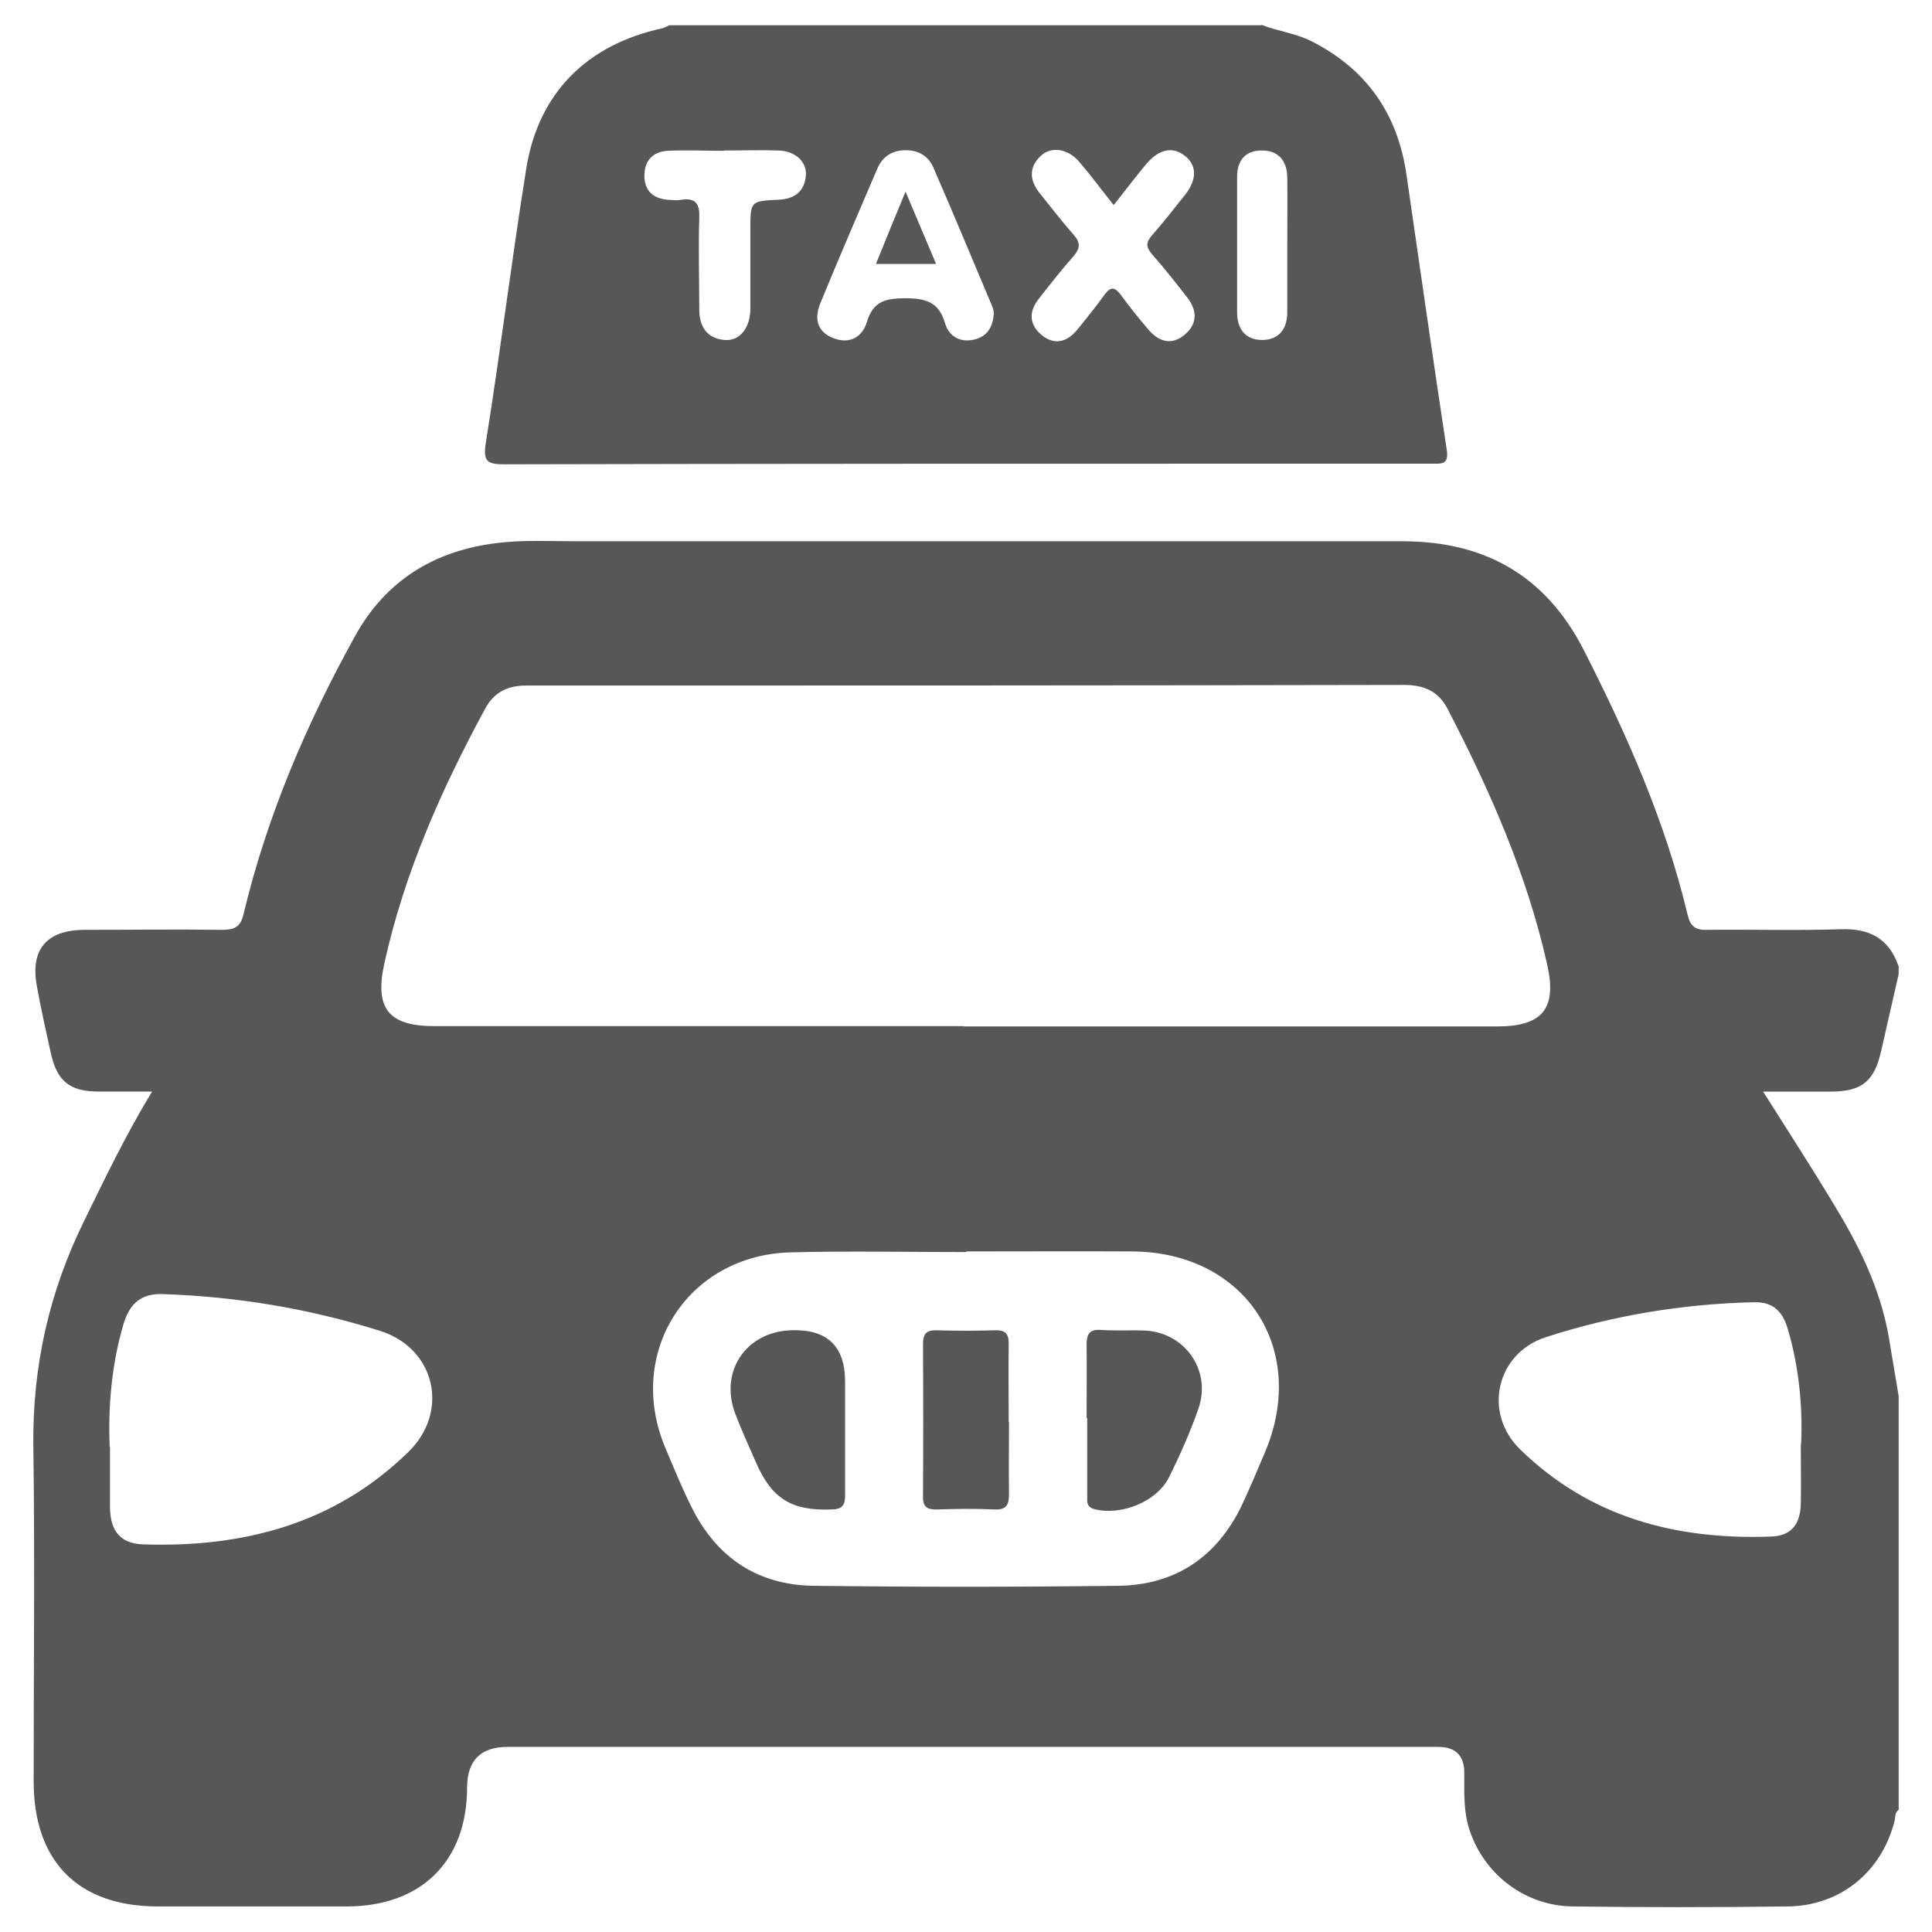 <?xml version="1.0" encoding="UTF-8"?><svg id="Layer_1" xmlns="http://www.w3.org/2000/svg" width="62" height="62" viewBox="0 0 62 62"><defs><style>.cls-1{fill:#575757;}</style></defs><g id="zGGzoz.tif"><path class="cls-1" d="M60.93,31v.26c-.19.82-.37,1.64-.56,2.46-.22.98-.62,1.31-1.62,1.31-.7,0-1.41,0-2.17,0,.77,1.22,1.51,2.36,2.21,3.52.83,1.35,1.54,2.75,1.82,4.34.11.64.21,1.27.32,1.91v13.28c-.13.09-.1.23-.13.35-.41,1.64-1.74,2.73-3.43,2.75-2.3.03-4.6.03-6.9,0-1.52-.02-2.82-1.01-3.3-2.42-.21-.61-.18-1.24-.18-1.87q0-.83-.84-.83c-9.95,0-19.91,0-29.86,0q-1.29,0-1.3,1.29c0,2.38-1.47,3.83-3.87,3.83-2.02,0-4.03,0-6.05,0-2.55,0-3.98-1.43-3.99-3.99,0-3.6.04-7.2-.01-10.8-.03-2.55.51-4.93,1.63-7.21.67-1.37,1.33-2.75,2.18-4.15-.64,0-1.17,0-1.71,0-.93,0-1.34-.33-1.54-1.24-.16-.72-.32-1.44-.45-2.16-.21-1.16.32-1.78,1.51-1.79,1.47,0,2.95-.02,4.42,0,.41,0,.61-.08.71-.52.75-3.14,2.01-6.08,3.57-8.9.98-1.78,2.53-2.74,4.53-2.99.86-.11,1.73-.06,2.6-.06,8.83,0,17.65,0,26.48,0,2.64,0,4.6,1.09,5.83,3.5,1.39,2.73,2.62,5.51,3.33,8.5.09.36.25.48.62.47,1.43-.02,2.86.03,4.29-.02.92-.03,1.54.29,1.85,1.17ZM30.93,32.94c5.7,0,11.41,0,17.11,0,1.47,0,1.93-.58,1.61-1.99-.65-2.9-1.84-5.59-3.2-8.21-.3-.57-.77-.76-1.39-.76-9.39.02-18.78.02-28.18.02-.61,0-1.04.23-1.32.76-1.4,2.58-2.58,5.25-3.22,8.13-.33,1.47.12,2.04,1.61,2.04,5.66,0,11.32,0,16.98,0ZM31.01,40.18h0c-1.89,0-3.78-.04-5.66.01-3.3.1-5.28,3.23-4,6.27.27.64.53,1.28.84,1.9.8,1.62,2.12,2.51,3.93,2.53,3.25.04,6.51.04,9.76,0,1.83-.02,3.17-.92,3.97-2.58.26-.55.49-1.11.73-1.67,1.43-3.33-.6-6.45-4.23-6.48-1.78-.01-3.56,0-5.34,0ZM3.53,46.44c0,.8,0,1.39,0,1.97.02.73.34,1.12,1.05,1.15,3.22.11,6.15-.65,8.52-2.96,1.34-1.3.87-3.33-.9-3.89-2.26-.71-4.58-1.1-6.96-1.18-.7-.03-1.07.29-1.27.94-.41,1.37-.5,2.77-.45,3.96ZM57.8,46.34c.05-1.11-.05-2.42-.43-3.7-.16-.54-.46-.86-1.06-.85-2.29.05-4.53.42-6.7,1.12-1.6.52-2.03,2.44-.82,3.61,2.24,2.18,5,2.9,8.04,2.79.65-.02.95-.39.96-1.07.01-.56,0-1.13,0-1.9Z"/><path class="cls-1" d="M40.49.8c.52.2,1.09.27,1.59.52,1.76.89,2.76,2.31,3.05,4.25.43,2.96.85,5.92,1.3,8.88.07.47-.18.43-.47.43-1.54,0-3.08,0-4.62,0-8.37,0-16.74,0-25.12.02-.56,0-.73-.06-.63-.69.47-2.93.83-5.88,1.3-8.81.39-2.42,1.95-3.97,4.36-4.49.08-.02.16-.07.23-.1,6.33,0,12.67,0,19,0ZM35.73,6.57c-.39-.49-.72-.94-1.09-1.37-.36-.43-.91-.52-1.25-.19-.4.39-.34.81,0,1.22.35.44.7.89,1.07,1.31.22.25.2.43,0,.67-.39.44-.75.9-1.11,1.36-.34.42-.34.85.1,1.2.43.33.82.18,1.13-.2.3-.37.6-.74.88-1.13.18-.24.31-.23.49,0,.28.38.58.76.89,1.12.34.41.76.54,1.19.17.42-.36.38-.8.05-1.21-.36-.46-.72-.92-1.11-1.36-.2-.23-.2-.38,0-.61.37-.42.72-.87,1.07-1.31.38-.49.37-.95-.03-1.25-.39-.3-.83-.2-1.23.28-.34.41-.67.84-1.03,1.3ZM31.9,10.08c-.01-.07-.02-.15-.05-.23-.63-1.49-1.25-2.99-1.9-4.48-.16-.36-.47-.55-.88-.55-.45,0-.75.21-.92.6-.61,1.43-1.23,2.86-1.82,4.3-.2.47-.13.92.41,1.13.53.21.94-.04,1.08-.52.2-.66.59-.75,1.2-.76.66,0,1.11.1,1.31.81.12.41.48.62.92.52.41-.09.61-.38.64-.82ZM23.24,4.84s0,0,0,0c-.61,0-1.21-.03-1.82,0-.48.03-.75.33-.74.82.01.46.28.71.74.75.15.01.31.03.45,0,.47-.07.59.15.57.59-.03.97,0,1.95,0,2.92,0,.55.23.93.8.99.49.05.84-.38.84-1.01,0-.84,0-1.69,0-2.53,0-.91,0-.92.9-.96.51-.02.83-.26.88-.76.05-.45-.34-.81-.88-.82-.58-.02-1.17,0-1.75,0ZM41.31,7.89c0-.73.01-1.47,0-2.2-.01-.53-.28-.87-.84-.86-.53.01-.77.34-.77.85,0,1.45,0,2.89,0,4.34,0,.54.27.89.8.89.54,0,.81-.35.81-.89,0-.71,0-1.43,0-2.14Z"/><path class="cls-1" d="M34.87,45.51c0-.78.01-1.56,0-2.34,0-.35.08-.52.47-.49.47.03.95,0,1.43.02,1.27.08,2.11,1.29,1.69,2.5-.26.75-.59,1.49-.94,2.2-.4.8-1.55,1.25-2.4,1.03-.29-.08-.22-.28-.23-.45,0-.82,0-1.64,0-2.47Z"/><path class="cls-1" d="M27.12,45.58c0,.8,0,1.6,0,2.4,0,.32-.08.45-.43.46-1.27.05-1.92-.33-2.43-1.51-.22-.51-.46-1.02-.66-1.55-.52-1.35.32-2.63,1.77-2.69q1.75-.07,1.75,1.65c0,.41,0,.82,0,1.23Z"/><path class="cls-1" d="M32.38,45.62c0,.78-.01,1.56,0,2.34,0,.36-.11.5-.48.48-.6-.03-1.21-.02-1.82,0-.33.01-.47-.08-.46-.43.01-1.62.01-3.24,0-4.87,0-.33.1-.46.44-.45.63.02,1.25.02,1.88,0,.36-.01.44.15.43.47-.01.82,0,1.64,0,2.47Z"/><path class="cls-1" d="M30.04,8.47h-1.93c.3-.75.59-1.45.95-2.32.35.84.65,1.53.98,2.32Z"/></g></svg>
